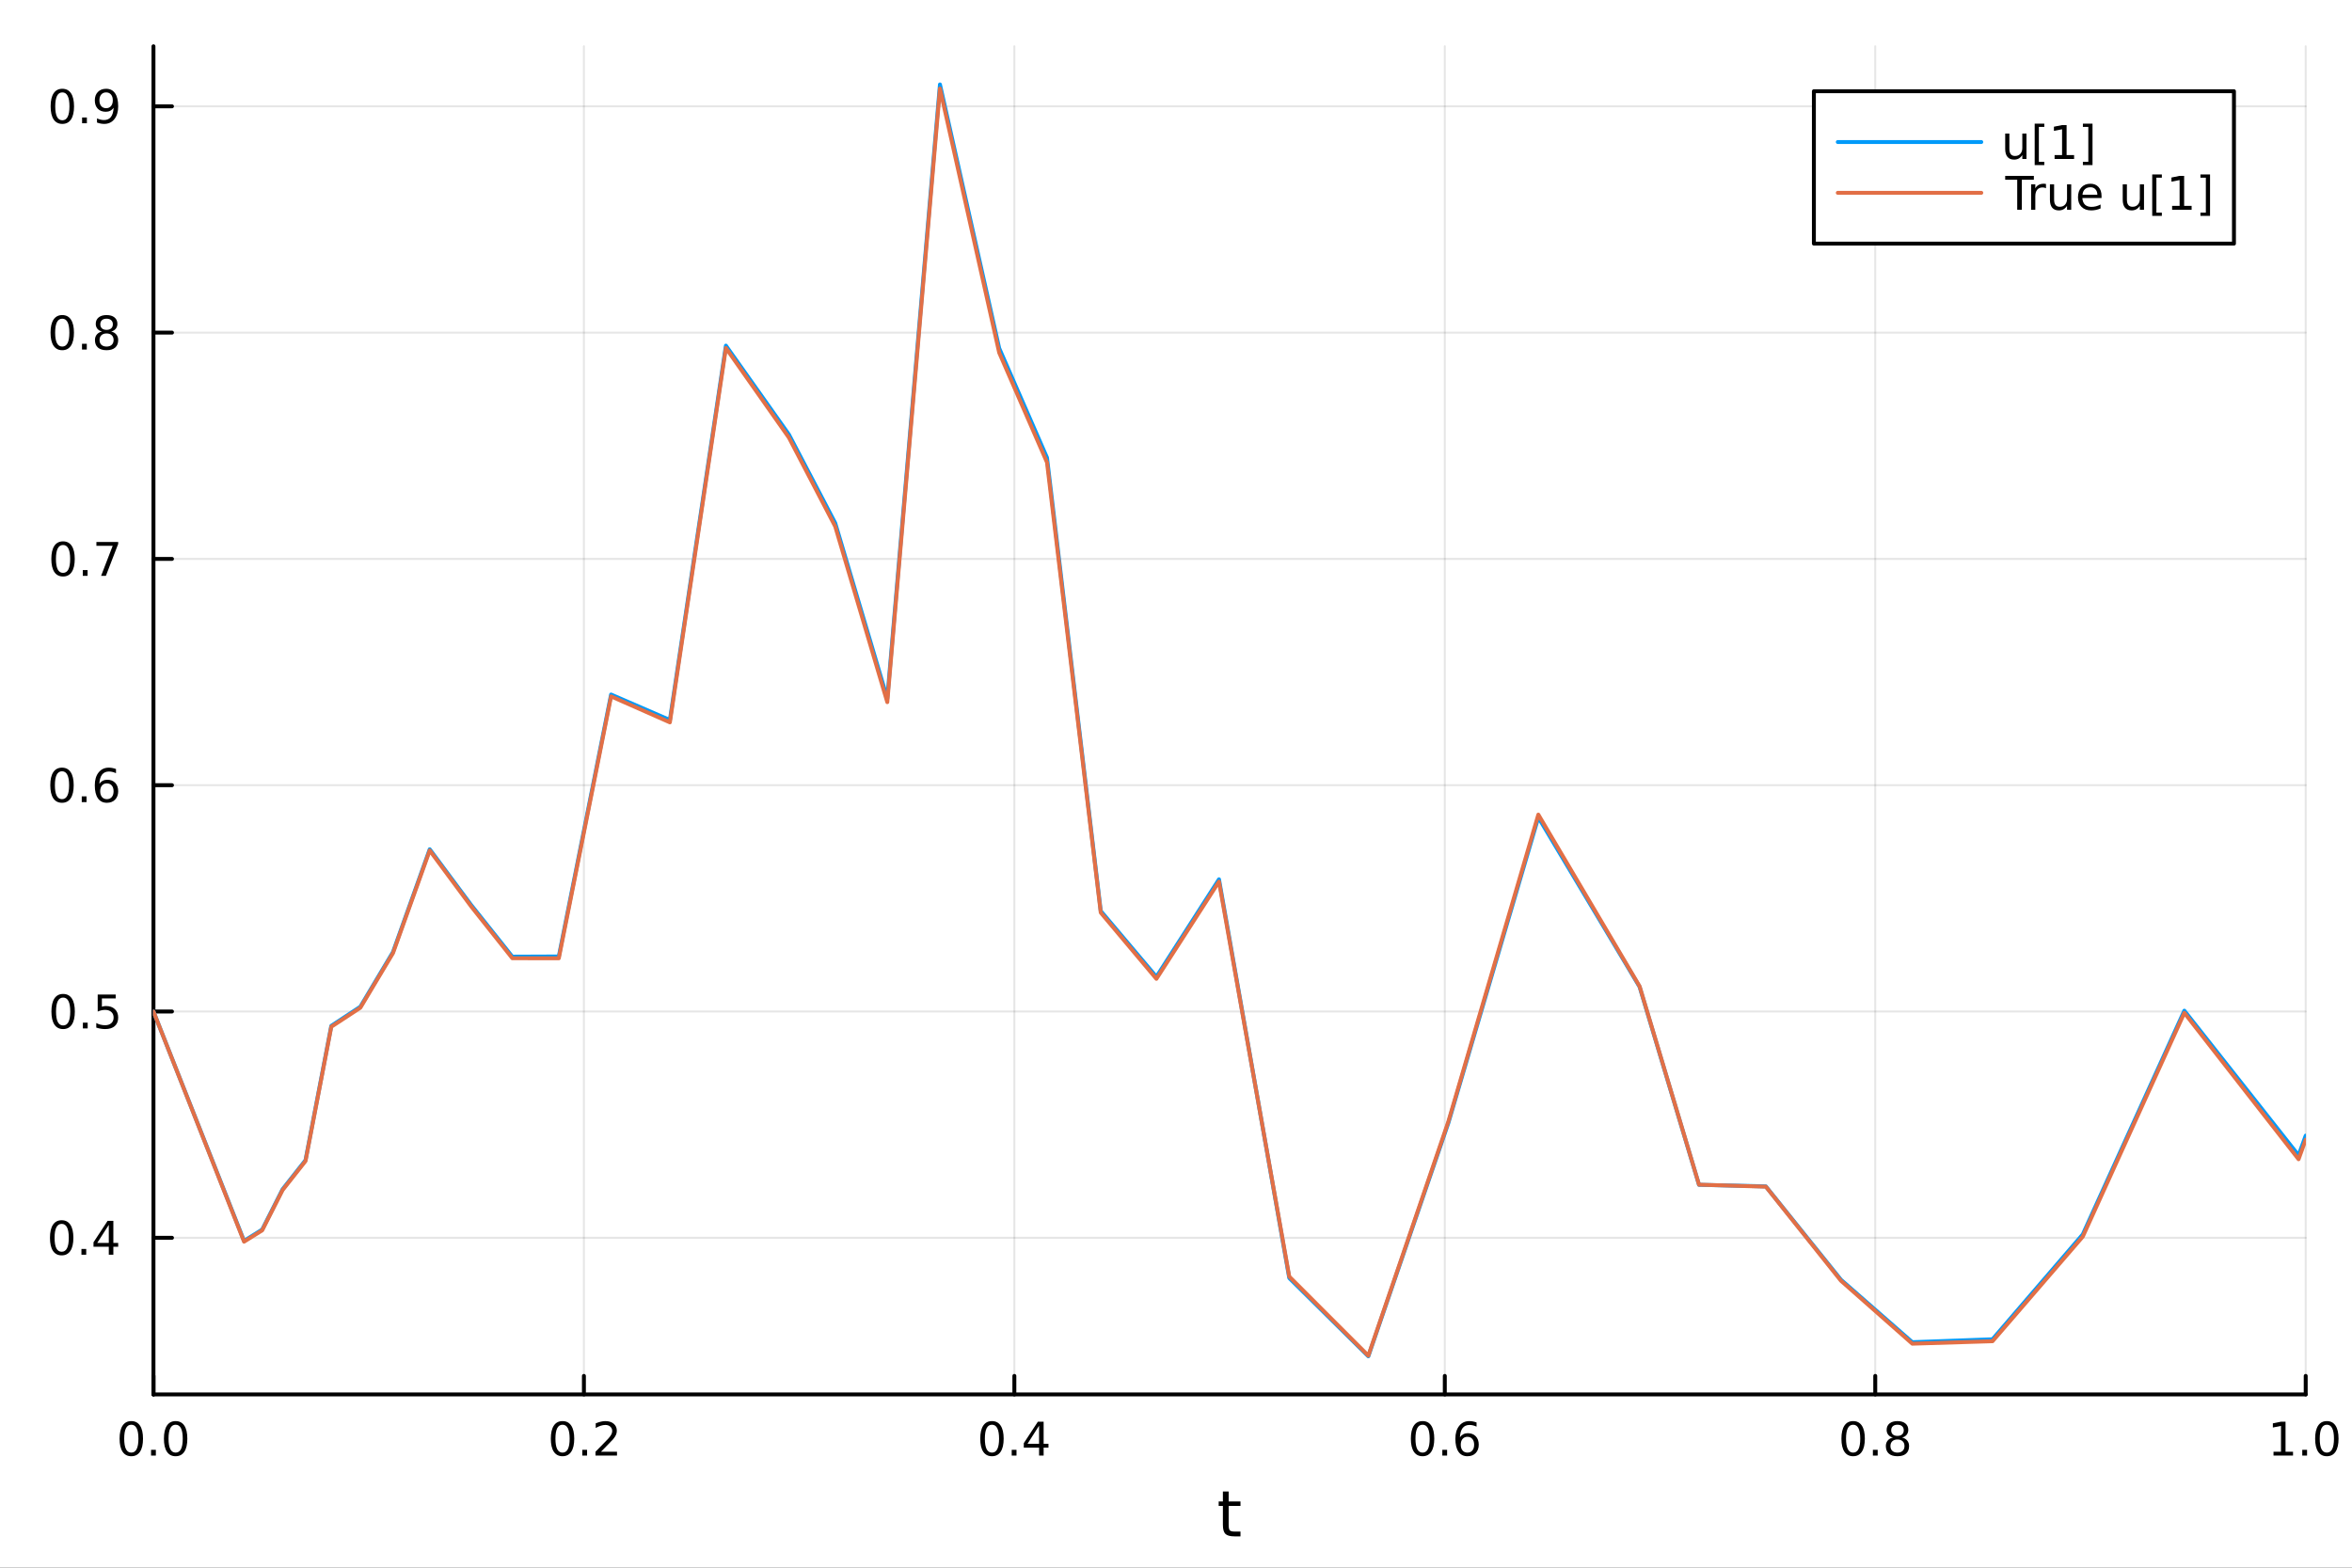 <?xml version="1.0" encoding="utf-8"?>
<svg xmlns="http://www.w3.org/2000/svg" xmlns:xlink="http://www.w3.org/1999/xlink" width="600" height="400" viewBox="0 0 2400 1600">
<rect x="0" y="0" width="2400" height="1600" fill="#333333" stroke="none"/>
<defs>
  <clipPath id="clip380">
    <rect x="0" y="0" width="2400" height="1600"/>
  </clipPath>
</defs>
<path clip-path="url(#clip380)" d="M0 1600 L2400 1600 L2400 0 L0 0  Z" fill="#ffffff" fill-rule="evenodd" fill-opacity="1"/>
<defs>
  <clipPath id="clip381">
    <rect x="156" y="47" width="2197" height="1377"/>
  </clipPath>
</defs>
<path clip-path="url(#clip380)" d="M156.598 1423.18 L2352.76 1423.18 L2352.76 47.244 L156.598 47.244  Z" fill="#ffffff" fill-rule="evenodd" fill-opacity="1"/>
<polyline clip-path="url(#clip381)" style="stroke:#000000; stroke-linecap:round; stroke-linejoin:round; stroke-width:2; stroke-opacity:0.1; fill:none" points="156.598,1423.18 156.598,47.244 "/>
<polyline clip-path="url(#clip381)" style="stroke:#000000; stroke-linecap:round; stroke-linejoin:round; stroke-width:2; stroke-opacity:0.1; fill:none" points="595.83,1423.18 595.83,47.244 "/>
<polyline clip-path="url(#clip381)" style="stroke:#000000; stroke-linecap:round; stroke-linejoin:round; stroke-width:2; stroke-opacity:0.1; fill:none" points="1035.06,1423.18 1035.06,47.244 "/>
<polyline clip-path="url(#clip381)" style="stroke:#000000; stroke-linecap:round; stroke-linejoin:round; stroke-width:2; stroke-opacity:0.1; fill:none" points="1474.29,1423.18 1474.29,47.244 "/>
<polyline clip-path="url(#clip381)" style="stroke:#000000; stroke-linecap:round; stroke-linejoin:round; stroke-width:2; stroke-opacity:0.1; fill:none" points="1913.52,1423.18 1913.52,47.244 "/>
<polyline clip-path="url(#clip381)" style="stroke:#000000; stroke-linecap:round; stroke-linejoin:round; stroke-width:2; stroke-opacity:0.1; fill:none" points="2352.76,1423.18 2352.76,47.244 "/>
<polyline clip-path="url(#clip381)" style="stroke:#000000; stroke-linecap:round; stroke-linejoin:round; stroke-width:2; stroke-opacity:0.1; fill:none" points="156.598,1263.3 2352.76,1263.3 "/>
<polyline clip-path="url(#clip381)" style="stroke:#000000; stroke-linecap:round; stroke-linejoin:round; stroke-width:2; stroke-opacity:0.1; fill:none" points="156.598,1032.34 2352.76,1032.34 "/>
<polyline clip-path="url(#clip381)" style="stroke:#000000; stroke-linecap:round; stroke-linejoin:round; stroke-width:2; stroke-opacity:0.1; fill:none" points="156.598,801.384 2352.76,801.384 "/>
<polyline clip-path="url(#clip381)" style="stroke:#000000; stroke-linecap:round; stroke-linejoin:round; stroke-width:2; stroke-opacity:0.1; fill:none" points="156.598,570.427 2352.76,570.427 "/>
<polyline clip-path="url(#clip381)" style="stroke:#000000; stroke-linecap:round; stroke-linejoin:round; stroke-width:2; stroke-opacity:0.1; fill:none" points="156.598,339.47 2352.76,339.47 "/>
<polyline clip-path="url(#clip381)" style="stroke:#000000; stroke-linecap:round; stroke-linejoin:round; stroke-width:2; stroke-opacity:0.1; fill:none" points="156.598,108.513 2352.76,108.513 "/>
<polyline clip-path="url(#clip380)" style="stroke:#000000; stroke-linecap:round; stroke-linejoin:round; stroke-width:4; stroke-opacity:1; fill:none" points="156.598,1423.18 2352.76,1423.18 "/>
<polyline clip-path="url(#clip380)" style="stroke:#000000; stroke-linecap:round; stroke-linejoin:round; stroke-width:4; stroke-opacity:1; fill:none" points="156.598,1423.18 156.598,1404.28 "/>
<polyline clip-path="url(#clip380)" style="stroke:#000000; stroke-linecap:round; stroke-linejoin:round; stroke-width:4; stroke-opacity:1; fill:none" points="595.83,1423.18 595.83,1404.28 "/>
<polyline clip-path="url(#clip380)" style="stroke:#000000; stroke-linecap:round; stroke-linejoin:round; stroke-width:4; stroke-opacity:1; fill:none" points="1035.06,1423.18 1035.06,1404.28 "/>
<polyline clip-path="url(#clip380)" style="stroke:#000000; stroke-linecap:round; stroke-linejoin:round; stroke-width:4; stroke-opacity:1; fill:none" points="1474.29,1423.18 1474.29,1404.28 "/>
<polyline clip-path="url(#clip380)" style="stroke:#000000; stroke-linecap:round; stroke-linejoin:round; stroke-width:4; stroke-opacity:1; fill:none" points="1913.52,1423.18 1913.52,1404.28 "/>
<polyline clip-path="url(#clip380)" style="stroke:#000000; stroke-linecap:round; stroke-linejoin:round; stroke-width:4; stroke-opacity:1; fill:none" points="2352.76,1423.18 2352.76,1404.28 "/>
<path clip-path="url(#clip380)" d="M133.983 1454.1 Q130.372 1454.1 128.543 1457.66 Q126.737 1461.2 126.737 1468.33 Q126.737 1475.44 128.543 1479.01 Q130.372 1482.55 133.983 1482.55 Q137.617 1482.55 139.422 1479.01 Q141.251 1475.44 141.251 1468.33 Q141.251 1461.2 139.422 1457.66 Q137.617 1454.1 133.983 1454.1 M133.983 1450.39 Q139.793 1450.39 142.848 1455 Q145.927 1459.58 145.927 1468.33 Q145.927 1477.06 142.848 1481.67 Q139.793 1486.25 133.983 1486.25 Q128.172 1486.25 125.094 1481.67 Q122.038 1477.06 122.038 1468.33 Q122.038 1459.58 125.094 1455 Q128.172 1450.39 133.983 1450.39 Z" fill="#000000" fill-rule="nonzero" fill-opacity="1" /><path clip-path="url(#clip380)" d="M154.145 1479.7 L159.029 1479.7 L159.029 1485.58 L154.145 1485.58 L154.145 1479.7 Z" fill="#000000" fill-rule="nonzero" fill-opacity="1" /><path clip-path="url(#clip380)" d="M179.214 1454.1 Q175.603 1454.1 173.774 1457.66 Q171.969 1461.2 171.969 1468.33 Q171.969 1475.44 173.774 1479.01 Q175.603 1482.55 179.214 1482.55 Q182.848 1482.55 184.654 1479.01 Q186.482 1475.44 186.482 1468.33 Q186.482 1461.2 184.654 1457.66 Q182.848 1454.1 179.214 1454.1 M179.214 1450.39 Q185.024 1450.39 188.08 1455 Q191.158 1459.58 191.158 1468.33 Q191.158 1477.06 188.08 1481.67 Q185.024 1486.25 179.214 1486.25 Q173.404 1486.25 170.325 1481.67 Q167.269 1477.06 167.269 1468.33 Q167.269 1459.58 170.325 1455 Q173.404 1450.39 179.214 1450.39 Z" fill="#000000" fill-rule="nonzero" fill-opacity="1" /><path clip-path="url(#clip380)" d="M574.013 1454.1 Q570.402 1454.1 568.573 1457.66 Q566.767 1461.2 566.767 1468.33 Q566.767 1475.44 568.573 1479.01 Q570.402 1482.55 574.013 1482.55 Q577.647 1482.55 579.453 1479.01 Q581.281 1475.44 581.281 1468.33 Q581.281 1461.2 579.453 1457.66 Q577.647 1454.1 574.013 1454.1 M574.013 1450.39 Q579.823 1450.39 582.878 1455 Q585.957 1459.58 585.957 1468.33 Q585.957 1477.06 582.878 1481.67 Q579.823 1486.25 574.013 1486.25 Q568.203 1486.25 565.124 1481.67 Q562.068 1477.06 562.068 1468.33 Q562.068 1459.58 565.124 1455 Q568.203 1450.39 574.013 1450.39 Z" fill="#000000" fill-rule="nonzero" fill-opacity="1" /><path clip-path="url(#clip380)" d="M594.175 1479.7 L599.059 1479.7 L599.059 1485.58 L594.175 1485.58 L594.175 1479.7 Z" fill="#000000" fill-rule="nonzero" fill-opacity="1" /><path clip-path="url(#clip380)" d="M613.272 1481.64 L629.591 1481.64 L629.591 1485.58 L607.647 1485.58 L607.647 1481.64 Q610.309 1478.89 614.892 1474.26 Q619.499 1469.61 620.679 1468.27 Q622.925 1465.74 623.804 1464.01 Q624.707 1462.25 624.707 1460.56 Q624.707 1457.8 622.762 1456.07 Q620.841 1454.33 617.739 1454.33 Q615.54 1454.33 613.087 1455.09 Q610.656 1455.86 607.878 1457.41 L607.878 1452.69 Q610.702 1451.55 613.156 1450.97 Q615.61 1450.39 617.647 1450.39 Q623.017 1450.39 626.212 1453.08 Q629.406 1455.77 629.406 1460.26 Q629.406 1462.39 628.596 1464.31 Q627.809 1466.2 625.702 1468.8 Q625.124 1469.47 622.022 1472.69 Q618.92 1475.88 613.272 1481.64 Z" fill="#000000" fill-rule="nonzero" fill-opacity="1" /><path clip-path="url(#clip380)" d="M1012.2 1454.1 Q1008.59 1454.1 1006.76 1457.66 Q1004.96 1461.2 1004.96 1468.33 Q1004.96 1475.44 1006.76 1479.01 Q1008.59 1482.55 1012.2 1482.55 Q1015.84 1482.55 1017.64 1479.01 Q1019.47 1475.44 1019.47 1468.33 Q1019.47 1461.2 1017.64 1457.66 Q1015.84 1454.1 1012.2 1454.1 M1012.2 1450.39 Q1018.01 1450.39 1021.07 1455 Q1024.15 1459.58 1024.15 1468.33 Q1024.15 1477.06 1021.07 1481.67 Q1018.01 1486.25 1012.2 1486.25 Q1006.39 1486.25 1003.31 1481.67 Q1000.26 1477.06 1000.26 1468.33 Q1000.26 1459.58 1003.31 1455 Q1006.39 1450.39 1012.2 1450.39 Z" fill="#000000" fill-rule="nonzero" fill-opacity="1" /><path clip-path="url(#clip380)" d="M1032.36 1479.7 L1037.25 1479.7 L1037.25 1485.58 L1032.36 1485.58 L1032.36 1479.7 Z" fill="#000000" fill-rule="nonzero" fill-opacity="1" /><path clip-path="url(#clip380)" d="M1060.28 1455.09 L1048.48 1473.54 L1060.28 1473.54 L1060.28 1455.09 M1059.05 1451.02 L1064.93 1451.02 L1064.93 1473.54 L1069.86 1473.54 L1069.86 1477.43 L1064.93 1477.43 L1064.93 1485.58 L1060.28 1485.58 L1060.28 1477.43 L1044.68 1477.43 L1044.68 1472.92 L1059.05 1451.02 Z" fill="#000000" fill-rule="nonzero" fill-opacity="1" /><path clip-path="url(#clip380)" d="M1451.6 1454.1 Q1447.99 1454.1 1446.16 1457.66 Q1444.35 1461.2 1444.35 1468.33 Q1444.35 1475.44 1446.16 1479.01 Q1447.99 1482.55 1451.6 1482.55 Q1455.23 1482.55 1457.04 1479.01 Q1458.86 1475.44 1458.86 1468.33 Q1458.86 1461.2 1457.04 1457.66 Q1455.23 1454.1 1451.6 1454.1 M1451.6 1450.39 Q1457.41 1450.39 1460.46 1455 Q1463.54 1459.58 1463.54 1468.33 Q1463.54 1477.06 1460.46 1481.67 Q1457.41 1486.25 1451.6 1486.25 Q1445.79 1486.25 1442.71 1481.67 Q1439.65 1477.06 1439.65 1468.33 Q1439.65 1459.58 1442.71 1455 Q1445.79 1450.39 1451.6 1450.39 Z" fill="#000000" fill-rule="nonzero" fill-opacity="1" /><path clip-path="url(#clip380)" d="M1471.76 1479.7 L1476.64 1479.7 L1476.64 1485.58 L1471.76 1485.58 L1471.76 1479.7 Z" fill="#000000" fill-rule="nonzero" fill-opacity="1" /><path clip-path="url(#clip380)" d="M1497.41 1466.44 Q1494.26 1466.44 1492.41 1468.59 Q1490.58 1470.74 1490.58 1474.49 Q1490.58 1478.22 1492.41 1480.39 Q1494.26 1482.55 1497.41 1482.55 Q1500.55 1482.55 1502.38 1480.39 Q1504.23 1478.22 1504.23 1474.49 Q1504.23 1470.74 1502.38 1468.59 Q1500.55 1466.44 1497.41 1466.44 M1506.69 1451.78 L1506.69 1456.04 Q1504.93 1455.21 1503.12 1454.77 Q1501.34 1454.33 1499.58 1454.33 Q1494.95 1454.33 1492.5 1457.45 Q1490.07 1460.58 1489.72 1466.9 Q1491.09 1464.89 1493.15 1463.82 Q1495.21 1462.73 1497.68 1462.73 Q1502.89 1462.73 1505.9 1465.9 Q1508.93 1469.05 1508.93 1474.49 Q1508.93 1479.82 1505.79 1483.03 Q1502.64 1486.25 1497.41 1486.25 Q1491.41 1486.25 1488.24 1481.67 Q1485.07 1477.06 1485.07 1468.33 Q1485.07 1460.14 1488.96 1455.28 Q1492.85 1450.39 1499.4 1450.39 Q1501.16 1450.39 1502.94 1450.74 Q1504.74 1451.09 1506.69 1451.78 Z" fill="#000000" fill-rule="nonzero" fill-opacity="1" /><path clip-path="url(#clip380)" d="M1890.96 1454.1 Q1887.34 1454.1 1885.52 1457.66 Q1883.71 1461.2 1883.71 1468.33 Q1883.71 1475.44 1885.52 1479.01 Q1887.34 1482.55 1890.96 1482.55 Q1894.59 1482.55 1896.39 1479.01 Q1898.22 1475.44 1898.22 1468.33 Q1898.22 1461.2 1896.39 1457.66 Q1894.59 1454.1 1890.96 1454.1 M1890.96 1450.39 Q1896.77 1450.39 1899.82 1455 Q1902.9 1459.58 1902.9 1468.33 Q1902.9 1477.06 1899.82 1481.67 Q1896.77 1486.25 1890.96 1486.25 Q1885.14 1486.25 1882.07 1481.67 Q1879.01 1477.06 1879.01 1468.33 Q1879.01 1459.58 1882.07 1455 Q1885.14 1450.39 1890.96 1450.39 Z" fill="#000000" fill-rule="nonzero" fill-opacity="1" /><path clip-path="url(#clip380)" d="M1911.12 1479.7 L1916 1479.7 L1916 1485.58 L1911.12 1485.58 L1911.12 1479.7 Z" fill="#000000" fill-rule="nonzero" fill-opacity="1" /><path clip-path="url(#clip380)" d="M1936.19 1469.17 Q1932.85 1469.17 1930.93 1470.95 Q1929.03 1472.73 1929.03 1475.86 Q1929.03 1478.98 1930.93 1480.77 Q1932.85 1482.55 1936.19 1482.55 Q1939.52 1482.55 1941.44 1480.77 Q1943.36 1478.96 1943.36 1475.86 Q1943.36 1472.73 1941.44 1470.95 Q1939.54 1469.17 1936.19 1469.17 M1931.51 1467.18 Q1928.5 1466.44 1926.81 1464.38 Q1925.14 1462.32 1925.14 1459.35 Q1925.14 1455.21 1928.08 1452.8 Q1931.05 1450.39 1936.19 1450.39 Q1941.35 1450.39 1944.29 1452.8 Q1947.23 1455.21 1947.23 1459.35 Q1947.23 1462.32 1945.54 1464.38 Q1943.87 1466.44 1940.89 1467.18 Q1944.26 1467.96 1946.14 1470.26 Q1948.04 1472.55 1948.04 1475.86 Q1948.04 1480.88 1944.96 1483.57 Q1941.9 1486.25 1936.19 1486.25 Q1930.47 1486.25 1927.39 1483.57 Q1924.33 1480.88 1924.33 1475.86 Q1924.33 1472.55 1926.23 1470.26 Q1928.13 1467.96 1931.51 1467.18 M1929.8 1459.79 Q1929.8 1462.48 1931.46 1463.98 Q1933.15 1465.49 1936.19 1465.49 Q1939.2 1465.49 1940.89 1463.98 Q1942.6 1462.48 1942.6 1459.79 Q1942.6 1457.11 1940.89 1455.6 Q1939.2 1454.1 1936.19 1454.1 Q1933.15 1454.1 1931.46 1455.6 Q1929.8 1457.11 1929.8 1459.79 Z" fill="#000000" fill-rule="nonzero" fill-opacity="1" /><path clip-path="url(#clip380)" d="M2319.91 1481.64 L2327.55 1481.64 L2327.55 1455.28 L2319.24 1456.95 L2319.24 1452.69 L2327.5 1451.02 L2332.18 1451.02 L2332.18 1481.64 L2339.82 1481.64 L2339.82 1485.58 L2319.91 1485.58 L2319.91 1481.64 Z" fill="#000000" fill-rule="nonzero" fill-opacity="1" /><path clip-path="url(#clip380)" d="M2349.26 1479.7 L2354.14 1479.7 L2354.14 1485.58 L2349.26 1485.58 L2349.26 1479.7 Z" fill="#000000" fill-rule="nonzero" fill-opacity="1" /><path clip-path="url(#clip380)" d="M2374.33 1454.1 Q2370.72 1454.1 2368.89 1457.66 Q2367.08 1461.2 2367.08 1468.33 Q2367.08 1475.44 2368.89 1479.01 Q2370.72 1482.55 2374.33 1482.55 Q2377.96 1482.55 2379.77 1479.01 Q2381.6 1475.44 2381.6 1468.33 Q2381.6 1461.2 2379.77 1457.66 Q2377.96 1454.1 2374.33 1454.1 M2374.33 1450.39 Q2380.14 1450.39 2383.2 1455 Q2386.27 1459.58 2386.27 1468.33 Q2386.27 1477.06 2383.2 1481.67 Q2380.14 1486.25 2374.33 1486.25 Q2368.52 1486.25 2365.44 1481.67 Q2362.39 1477.06 2362.39 1468.33 Q2362.39 1459.58 2365.44 1455 Q2368.52 1450.39 2374.33 1450.39 Z" fill="#000000" fill-rule="nonzero" fill-opacity="1" /><path clip-path="url(#clip380)" d="M1253.74 1522.27 L1253.74 1532.4 L1265.8 1532.4 L1265.8 1536.95 L1253.74 1536.95 L1253.74 1556.3 Q1253.74 1560.66 1254.92 1561.9 Q1256.13 1563.14 1259.79 1563.14 L1265.8 1563.14 L1265.8 1568.04 L1259.79 1568.04 Q1253.01 1568.04 1250.43 1565.53 Q1247.85 1562.98 1247.85 1556.3 L1247.85 1536.95 L1243.55 1536.95 L1243.55 1532.4 L1247.85 1532.4 L1247.85 1522.27 L1253.74 1522.27 Z" fill="#000000" fill-rule="nonzero" fill-opacity="1" /><polyline clip-path="url(#clip380)" style="stroke:#000000; stroke-linecap:round; stroke-linejoin:round; stroke-width:4; stroke-opacity:1; fill:none" points="156.598,1423.18 156.598,47.244 "/>
<polyline clip-path="url(#clip380)" style="stroke:#000000; stroke-linecap:round; stroke-linejoin:round; stroke-width:4; stroke-opacity:1; fill:none" points="156.598,1263.3 175.496,1263.3 "/>
<polyline clip-path="url(#clip380)" style="stroke:#000000; stroke-linecap:round; stroke-linejoin:round; stroke-width:4; stroke-opacity:1; fill:none" points="156.598,1032.34 175.496,1032.34 "/>
<polyline clip-path="url(#clip380)" style="stroke:#000000; stroke-linecap:round; stroke-linejoin:round; stroke-width:4; stroke-opacity:1; fill:none" points="156.598,801.384 175.496,801.384 "/>
<polyline clip-path="url(#clip380)" style="stroke:#000000; stroke-linecap:round; stroke-linejoin:round; stroke-width:4; stroke-opacity:1; fill:none" points="156.598,570.427 175.496,570.427 "/>
<polyline clip-path="url(#clip380)" style="stroke:#000000; stroke-linecap:round; stroke-linejoin:round; stroke-width:4; stroke-opacity:1; fill:none" points="156.598,339.47 175.496,339.47 "/>
<polyline clip-path="url(#clip380)" style="stroke:#000000; stroke-linecap:round; stroke-linejoin:round; stroke-width:4; stroke-opacity:1; fill:none" points="156.598,108.513 175.496,108.513 "/>
<path clip-path="url(#clip380)" d="M62.937 1249.1 Q59.325 1249.1 57.497 1252.66 Q55.691 1256.2 55.691 1263.33 Q55.691 1270.44 57.497 1274 Q59.325 1277.55 62.937 1277.55 Q66.571 1277.55 68.376 1274 Q70.205 1270.44 70.205 1263.33 Q70.205 1256.2 68.376 1252.66 Q66.571 1249.1 62.937 1249.1 M62.937 1245.39 Q68.747 1245.39 71.802 1250 Q74.881 1254.58 74.881 1263.33 Q74.881 1272.06 71.802 1276.67 Q68.747 1281.25 62.937 1281.25 Q57.126 1281.25 54.048 1276.67 Q50.992 1272.06 50.992 1263.33 Q50.992 1254.58 54.048 1250 Q57.126 1245.39 62.937 1245.39 Z" fill="#000000" fill-rule="nonzero" fill-opacity="1" /><path clip-path="url(#clip380)" d="M83.098 1274.7 L87.983 1274.7 L87.983 1280.58 L83.098 1280.58 L83.098 1274.7 Z" fill="#000000" fill-rule="nonzero" fill-opacity="1" /><path clip-path="url(#clip380)" d="M111.015 1250.09 L99.21 1268.54 L111.015 1268.54 L111.015 1250.09 M109.788 1246.02 L115.668 1246.02 L115.668 1268.54 L120.598 1268.54 L120.598 1272.43 L115.668 1272.43 L115.668 1280.58 L111.015 1280.58 L111.015 1272.43 L95.413 1272.43 L95.413 1267.92 L109.788 1246.02 Z" fill="#000000" fill-rule="nonzero" fill-opacity="1" /><path clip-path="url(#clip380)" d="M64.418 1018.14 Q60.807 1018.14 58.978 1021.7 Q57.173 1025.25 57.173 1032.38 Q57.173 1039.48 58.978 1043.05 Q60.807 1046.59 64.418 1046.59 Q68.052 1046.59 69.858 1043.05 Q71.686 1039.48 71.686 1032.38 Q71.686 1025.25 69.858 1021.7 Q68.052 1018.14 64.418 1018.14 M64.418 1014.44 Q70.228 1014.44 73.284 1019.04 Q76.362 1023.63 76.362 1032.38 Q76.362 1041.1 73.284 1045.71 Q70.228 1050.29 64.418 1050.29 Q58.608 1050.29 55.529 1045.71 Q52.474 1041.1 52.474 1032.38 Q52.474 1023.63 55.529 1019.04 Q58.608 1014.44 64.418 1014.44 Z" fill="#000000" fill-rule="nonzero" fill-opacity="1" /><path clip-path="url(#clip380)" d="M84.58 1043.74 L89.464 1043.74 L89.464 1049.62 L84.58 1049.62 L84.58 1043.74 Z" fill="#000000" fill-rule="nonzero" fill-opacity="1" /><path clip-path="url(#clip380)" d="M99.696 1015.06 L118.052 1015.06 L118.052 1019 L103.978 1019 L103.978 1027.47 Q104.996 1027.12 106.015 1026.96 Q107.033 1026.77 108.052 1026.77 Q113.839 1026.77 117.219 1029.95 Q120.598 1033.12 120.598 1038.53 Q120.598 1044.11 117.126 1047.21 Q113.654 1050.29 107.334 1050.29 Q105.159 1050.29 102.89 1049.92 Q100.645 1049.55 98.237 1048.81 L98.237 1044.11 Q100.321 1045.25 102.543 1045.8 Q104.765 1046.36 107.242 1046.36 Q111.246 1046.36 113.584 1044.25 Q115.922 1042.14 115.922 1038.53 Q115.922 1034.92 113.584 1032.82 Q111.246 1030.71 107.242 1030.71 Q105.367 1030.71 103.492 1031.13 Q101.64 1031.54 99.696 1032.42 L99.696 1015.06 Z" fill="#000000" fill-rule="nonzero" fill-opacity="1" /><path clip-path="url(#clip380)" d="M63.261 787.183 Q59.65 787.183 57.821 790.748 Q56.015 794.289 56.015 801.419 Q56.015 808.525 57.821 812.09 Q59.65 815.632 63.261 815.632 Q66.895 815.632 68.7 812.09 Q70.529 808.525 70.529 801.419 Q70.529 794.289 68.7 790.748 Q66.895 787.183 63.261 787.183 M63.261 783.479 Q69.071 783.479 72.126 788.086 Q75.205 792.669 75.205 801.419 Q75.205 810.146 72.126 814.752 Q69.071 819.335 63.261 819.335 Q57.45 819.335 54.372 814.752 Q51.316 810.146 51.316 801.419 Q51.316 792.669 54.372 788.086 Q57.45 783.479 63.261 783.479 Z" fill="#000000" fill-rule="nonzero" fill-opacity="1" /><path clip-path="url(#clip380)" d="M83.422 812.784 L88.307 812.784 L88.307 818.664 L83.422 818.664 L83.422 812.784 Z" fill="#000000" fill-rule="nonzero" fill-opacity="1" /><path clip-path="url(#clip380)" d="M109.071 799.521 Q105.922 799.521 104.071 801.673 Q102.242 803.826 102.242 807.576 Q102.242 811.303 104.071 813.479 Q105.922 815.632 109.071 815.632 Q112.219 815.632 114.047 813.479 Q115.899 811.303 115.899 807.576 Q115.899 803.826 114.047 801.673 Q112.219 799.521 109.071 799.521 M118.353 784.868 L118.353 789.127 Q116.594 788.294 114.788 787.854 Q113.006 787.414 111.246 787.414 Q106.617 787.414 104.163 790.539 Q101.733 793.664 101.385 799.984 Q102.751 797.97 104.811 796.905 Q106.871 795.817 109.348 795.817 Q114.557 795.817 117.566 798.988 Q120.598 802.136 120.598 807.576 Q120.598 812.9 117.45 816.118 Q114.302 819.335 109.071 819.335 Q103.075 819.335 99.904 814.752 Q96.733 810.146 96.733 801.419 Q96.733 793.224 100.621 788.363 Q104.51 783.479 111.061 783.479 Q112.82 783.479 114.603 783.826 Q116.408 784.174 118.353 784.868 Z" fill="#000000" fill-rule="nonzero" fill-opacity="1" /><path clip-path="url(#clip380)" d="M64.325 556.226 Q60.714 556.226 58.886 559.791 Q57.08 563.332 57.08 570.462 Q57.08 577.568 58.886 581.133 Q60.714 584.675 64.325 584.675 Q67.96 584.675 69.765 581.133 Q71.594 577.568 71.594 570.462 Q71.594 563.332 69.765 559.791 Q67.96 556.226 64.325 556.226 M64.325 552.522 Q70.135 552.522 73.191 557.129 Q76.27 561.712 76.27 570.462 Q76.27 579.189 73.191 583.795 Q70.135 588.378 64.325 588.378 Q58.515 588.378 55.437 583.795 Q52.381 579.189 52.381 570.462 Q52.381 561.712 55.437 557.129 Q58.515 552.522 64.325 552.522 Z" fill="#000000" fill-rule="nonzero" fill-opacity="1" /><path clip-path="url(#clip380)" d="M84.487 581.828 L89.371 581.828 L89.371 587.707 L84.487 587.707 L84.487 581.828 Z" fill="#000000" fill-rule="nonzero" fill-opacity="1" /><path clip-path="url(#clip380)" d="M98.376 553.147 L120.598 553.147 L120.598 555.138 L108.052 587.707 L103.168 587.707 L114.973 557.082 L98.376 557.082 L98.376 553.147 Z" fill="#000000" fill-rule="nonzero" fill-opacity="1" /><path clip-path="url(#clip380)" d="M63.515 325.269 Q59.904 325.269 58.075 328.834 Q56.27 332.375 56.27 339.505 Q56.27 346.611 58.075 350.176 Q59.904 353.718 63.515 353.718 Q67.149 353.718 68.955 350.176 Q70.784 346.611 70.784 339.505 Q70.784 332.375 68.955 328.834 Q67.149 325.269 63.515 325.269 M63.515 321.565 Q69.325 321.565 72.381 326.172 Q75.46 330.755 75.46 339.505 Q75.46 348.232 72.381 352.838 Q69.325 357.421 63.515 357.421 Q57.705 357.421 54.626 352.838 Q51.571 348.232 51.571 339.505 Q51.571 330.755 54.626 326.172 Q57.705 321.565 63.515 321.565 Z" fill="#000000" fill-rule="nonzero" fill-opacity="1" /><path clip-path="url(#clip380)" d="M83.677 350.871 L88.561 350.871 L88.561 356.75 L83.677 356.75 L83.677 350.871 Z" fill="#000000" fill-rule="nonzero" fill-opacity="1" /><path clip-path="url(#clip380)" d="M108.746 340.338 Q105.413 340.338 103.492 342.121 Q101.594 343.903 101.594 347.028 Q101.594 350.153 103.492 351.935 Q105.413 353.718 108.746 353.718 Q112.08 353.718 114.001 351.935 Q115.922 350.13 115.922 347.028 Q115.922 343.903 114.001 342.121 Q112.103 340.338 108.746 340.338 M104.071 338.347 Q101.061 337.607 99.371 335.547 Q97.705 333.486 97.705 330.523 Q97.705 326.38 100.645 323.973 Q103.608 321.565 108.746 321.565 Q113.908 321.565 116.848 323.973 Q119.788 326.38 119.788 330.523 Q119.788 333.486 118.098 335.547 Q116.432 337.607 113.445 338.347 Q116.825 339.135 118.7 341.426 Q120.598 343.718 120.598 347.028 Q120.598 352.051 117.52 354.736 Q114.464 357.421 108.746 357.421 Q103.029 357.421 99.95 354.736 Q96.895 352.051 96.895 347.028 Q96.895 343.718 98.793 341.426 Q100.691 339.135 104.071 338.347 M102.358 330.963 Q102.358 333.648 104.024 335.153 Q105.714 336.658 108.746 336.658 Q111.756 336.658 113.445 335.153 Q115.158 333.648 115.158 330.963 Q115.158 328.278 113.445 326.773 Q111.756 325.269 108.746 325.269 Q105.714 325.269 104.024 326.773 Q102.358 328.278 102.358 330.963 Z" fill="#000000" fill-rule="nonzero" fill-opacity="1" /><path clip-path="url(#clip380)" d="M63.608 94.312 Q59.997 94.312 58.168 97.877 Q56.362 101.418 56.362 108.548 Q56.362 115.654 58.168 119.219 Q59.997 122.761 63.608 122.761 Q67.242 122.761 69.048 119.219 Q70.876 115.654 70.876 108.548 Q70.876 101.418 69.048 97.877 Q67.242 94.312 63.608 94.312 M63.608 90.608 Q69.418 90.608 72.474 95.215 Q75.552 99.798 75.552 108.548 Q75.552 117.275 72.474 121.881 Q69.418 126.465 63.608 126.465 Q57.798 126.465 54.719 121.881 Q51.663 117.275 51.663 108.548 Q51.663 99.798 54.719 95.215 Q57.798 90.608 63.608 90.608 Z" fill="#000000" fill-rule="nonzero" fill-opacity="1" /><path clip-path="url(#clip380)" d="M83.77 119.914 L88.654 119.914 L88.654 125.793 L83.77 125.793 L83.77 119.914 Z" fill="#000000" fill-rule="nonzero" fill-opacity="1" /><path clip-path="url(#clip380)" d="M98.978 125.076 L98.978 120.816 Q100.737 121.65 102.543 122.09 Q104.348 122.529 106.084 122.529 Q110.714 122.529 113.145 119.428 Q115.598 116.303 115.945 109.96 Q114.603 111.951 112.543 113.016 Q110.483 114.08 107.983 114.08 Q102.797 114.08 99.765 110.955 Q96.756 107.807 96.756 102.367 Q96.756 97.043 99.904 93.826 Q103.052 90.608 108.283 90.608 Q114.279 90.608 117.427 95.215 Q120.598 99.798 120.598 108.548 Q120.598 116.719 116.709 121.603 Q112.844 126.465 106.293 126.465 Q104.534 126.465 102.728 126.117 Q100.922 125.77 98.978 125.076 M108.283 110.423 Q111.432 110.423 113.26 108.27 Q115.112 106.117 115.112 102.367 Q115.112 98.641 113.26 96.488 Q111.432 94.312 108.283 94.312 Q105.135 94.312 103.284 96.488 Q101.455 98.641 101.455 102.367 Q101.455 106.117 103.284 108.27 Q105.135 110.423 108.283 110.423 Z" fill="#000000" fill-rule="nonzero" fill-opacity="1" /><polyline clip-path="url(#clip381)" style="stroke:#009af9; stroke-linecap:round; stroke-linejoin:round; stroke-width:4; stroke-opacity:1; fill:none" points="156.598,1032.34 249.045,1266.5 267.534,1254.92 288.335,1213.8 311.735,1184.12 338.061,1046.99 367.677,1027.51 400.996,971.672 438.479,866.785 480.648,923.507 522.793,976.376 570.206,976.187 623.546,708.843 683.554,734.864 740.715,352.757 805.021,443.482 852.259,533.82 905.401,712.912 959.143,86.186 1019.6,355.425 1068.36,467.077 1123.22,929.771 1180,996.94 1243.87,897.435 1315.58,1304.39 1396.25,1384.24 1477.89,1146.17 1569.73,834.186 1673.06,1007.21 1733.68,1209.23 1801.89,1210.85 1878.55,1306.16 1951.33,1369.87 2033.19,1366.87 2125.3,1259.82 2228.91,1031.52 2345.48,1179.16 2352.76,1159.04 "/>
<polyline clip-path="url(#clip381)" style="stroke:#e26f46; stroke-linecap:round; stroke-linejoin:round; stroke-width:4; stroke-opacity:1; fill:none" points="156.598,1032.34 249.045,1267.25 267.534,1255.7 288.335,1214.62 311.735,1184.99 338.061,1047.91 367.677,1028.51 400.996,972.764 438.479,867.958 480.648,924.908 522.793,977.985 570.206,978.032 623.546,710.727 683.554,737.253 740.715,355.149 805.021,446.658 852.259,537.307 905.401,716.609 959.143,90.367 1019.6,359.989 1068.36,471.909 1123.22,931.43 1180,999.003 1243.87,899.769 1315.58,1302.9 1396.25,1383.63 1477.89,1144.76 1569.73,831.398 1673.06,1006.66 1733.68,1209.09 1801.89,1211.13 1878.55,1307.16 1951.33,1371.38 2033.19,1368.87 2125.3,1262.1 2228.91,1033.71 2345.48,1183.12 2352.76,1163.08 "/>
<path clip-path="url(#clip380)" d="M1850.91 248.629 L2279.55 248.629 L2279.55 93.109 L1850.91 93.109  Z" fill="#ffffff" fill-rule="evenodd" fill-opacity="1"/>
<polyline clip-path="url(#clip380)" style="stroke:#000000; stroke-linecap:round; stroke-linejoin:round; stroke-width:4; stroke-opacity:1; fill:none" points="1850.91,248.629 2279.55,248.629 2279.55,93.109 1850.91,93.109 1850.91,248.629 "/>
<polyline clip-path="url(#clip380)" style="stroke:#009af9; stroke-linecap:round; stroke-linejoin:round; stroke-width:4; stroke-opacity:1; fill:none" points="1875.31,144.949 2021.72,144.949 "/>
<path clip-path="url(#clip380)" d="M2046.12 151.997 L2046.12 136.303 L2050.38 136.303 L2050.38 151.835 Q2050.38 155.516 2051.82 157.368 Q2053.25 159.196 2056.12 159.196 Q2059.57 159.196 2061.56 156.997 Q2063.58 154.798 2063.58 151.002 L2063.58 136.303 L2067.84 136.303 L2067.84 162.229 L2063.58 162.229 L2063.58 158.247 Q2062.02 160.608 2059.96 161.766 Q2057.93 162.9 2055.22 162.9 Q2050.75 162.9 2048.44 160.122 Q2046.12 157.344 2046.12 151.997 M2056.84 135.678 L2056.84 135.678 Z" fill="#000000" fill-rule="nonzero" fill-opacity="1" /><path clip-path="url(#clip380)" d="M2076.21 126.21 L2086.03 126.21 L2086.03 129.52 L2080.47 129.52 L2080.47 165.168 L2086.03 165.168 L2086.03 168.479 L2076.21 168.479 L2076.21 126.21 Z" fill="#000000" fill-rule="nonzero" fill-opacity="1" /><path clip-path="url(#clip380)" d="M2096.52 158.293 L2104.15 158.293 L2104.15 131.928 L2095.84 133.595 L2095.84 129.335 L2104.11 127.669 L2108.78 127.669 L2108.78 158.293 L2116.42 158.293 L2116.42 162.229 L2096.52 162.229 L2096.52 158.293 Z" fill="#000000" fill-rule="nonzero" fill-opacity="1" /><path clip-path="url(#clip380)" d="M2135.22 126.21 L2135.22 168.479 L2125.4 168.479 L2125.4 165.168 L2130.94 165.168 L2130.94 129.52 L2125.4 129.52 L2125.4 126.21 L2135.22 126.21 Z" fill="#000000" fill-rule="nonzero" fill-opacity="1" /><polyline clip-path="url(#clip380)" style="stroke:#e26f46; stroke-linecap:round; stroke-linejoin:round; stroke-width:4; stroke-opacity:1; fill:none" points="1875.31,196.789 2021.72,196.789 "/>
<path clip-path="url(#clip380)" d="M2046.12 179.509 L2075.36 179.509 L2075.36 183.444 L2063.09 183.444 L2063.09 214.069 L2058.39 214.069 L2058.39 183.444 L2046.12 183.444 L2046.12 179.509 Z" fill="#000000" fill-rule="nonzero" fill-opacity="1" /><path clip-path="url(#clip380)" d="M2087.74 192.124 Q2087.02 191.708 2086.17 191.522 Q2085.33 191.314 2084.32 191.314 Q2080.71 191.314 2078.76 193.675 Q2076.84 196.013 2076.84 200.411 L2076.84 214.069 L2072.56 214.069 L2072.56 188.143 L2076.84 188.143 L2076.84 192.171 Q2078.18 189.809 2080.34 188.675 Q2082.49 187.518 2085.57 187.518 Q2086.01 187.518 2086.54 187.587 Q2087.07 187.634 2087.72 187.749 L2087.74 192.124 Z" fill="#000000" fill-rule="nonzero" fill-opacity="1" /><path clip-path="url(#clip380)" d="M2091.77 203.837 L2091.77 188.143 L2096.03 188.143 L2096.03 203.675 Q2096.03 207.356 2097.46 209.208 Q2098.9 211.036 2101.77 211.036 Q2105.22 211.036 2107.21 208.837 Q2109.22 206.638 2109.22 202.842 L2109.22 188.143 L2113.48 188.143 L2113.48 214.069 L2109.22 214.069 L2109.22 210.087 Q2107.67 212.448 2105.61 213.606 Q2103.58 214.74 2100.87 214.74 Q2096.4 214.74 2094.08 211.962 Q2091.77 209.184 2091.77 203.837 M2102.49 187.518 L2102.49 187.518 Z" fill="#000000" fill-rule="nonzero" fill-opacity="1" /><path clip-path="url(#clip380)" d="M2144.43 200.041 L2144.43 202.124 L2124.85 202.124 Q2125.13 206.522 2127.49 208.837 Q2129.87 211.129 2134.11 211.129 Q2136.56 211.129 2138.85 210.527 Q2141.17 209.925 2143.44 208.721 L2143.44 212.749 Q2141.14 213.721 2138.74 214.231 Q2136.33 214.74 2133.85 214.74 Q2127.65 214.74 2124.02 211.129 Q2120.4 207.518 2120.4 201.36 Q2120.4 194.995 2123.83 191.268 Q2127.28 187.518 2133.11 187.518 Q2138.34 187.518 2141.38 190.897 Q2144.43 194.254 2144.43 200.041 M2140.17 198.791 Q2140.13 195.296 2138.21 193.212 Q2136.31 191.129 2133.16 191.129 Q2129.59 191.129 2127.44 193.143 Q2125.31 195.157 2124.99 198.814 L2140.17 198.791 Z" fill="#000000" fill-rule="nonzero" fill-opacity="1" /><path clip-path="url(#clip380)" d="M2166.05 203.837 L2166.05 188.143 L2170.31 188.143 L2170.31 203.675 Q2170.31 207.356 2171.75 209.208 Q2173.18 211.036 2176.05 211.036 Q2179.5 211.036 2181.49 208.837 Q2183.51 206.638 2183.51 202.842 L2183.51 188.143 L2187.76 188.143 L2187.76 214.069 L2183.51 214.069 L2183.51 210.087 Q2181.95 212.448 2179.89 213.606 Q2177.86 214.74 2175.15 214.74 Q2170.68 214.74 2168.37 211.962 Q2166.05 209.184 2166.05 203.837 M2176.77 187.518 L2176.77 187.518 Z" fill="#000000" fill-rule="nonzero" fill-opacity="1" /><path clip-path="url(#clip380)" d="M2196.14 178.05 L2205.96 178.05 L2205.96 181.36 L2200.4 181.36 L2200.4 217.008 L2205.96 217.008 L2205.96 220.319 L2196.14 220.319 L2196.14 178.05 Z" fill="#000000" fill-rule="nonzero" fill-opacity="1" /><path clip-path="url(#clip380)" d="M2216.45 210.133 L2224.08 210.133 L2224.08 183.768 L2215.77 185.435 L2215.77 181.175 L2224.04 179.509 L2228.71 179.509 L2228.71 210.133 L2236.35 210.133 L2236.35 214.069 L2216.45 214.069 L2216.45 210.133 Z" fill="#000000" fill-rule="nonzero" fill-opacity="1" /><path clip-path="url(#clip380)" d="M2255.15 178.05 L2255.15 220.319 L2245.33 220.319 L2245.33 217.008 L2250.87 217.008 L2250.87 181.36 L2245.33 181.36 L2245.33 178.05 L2255.15 178.05 Z" fill="#000000" fill-rule="nonzero" fill-opacity="1" /></svg>
